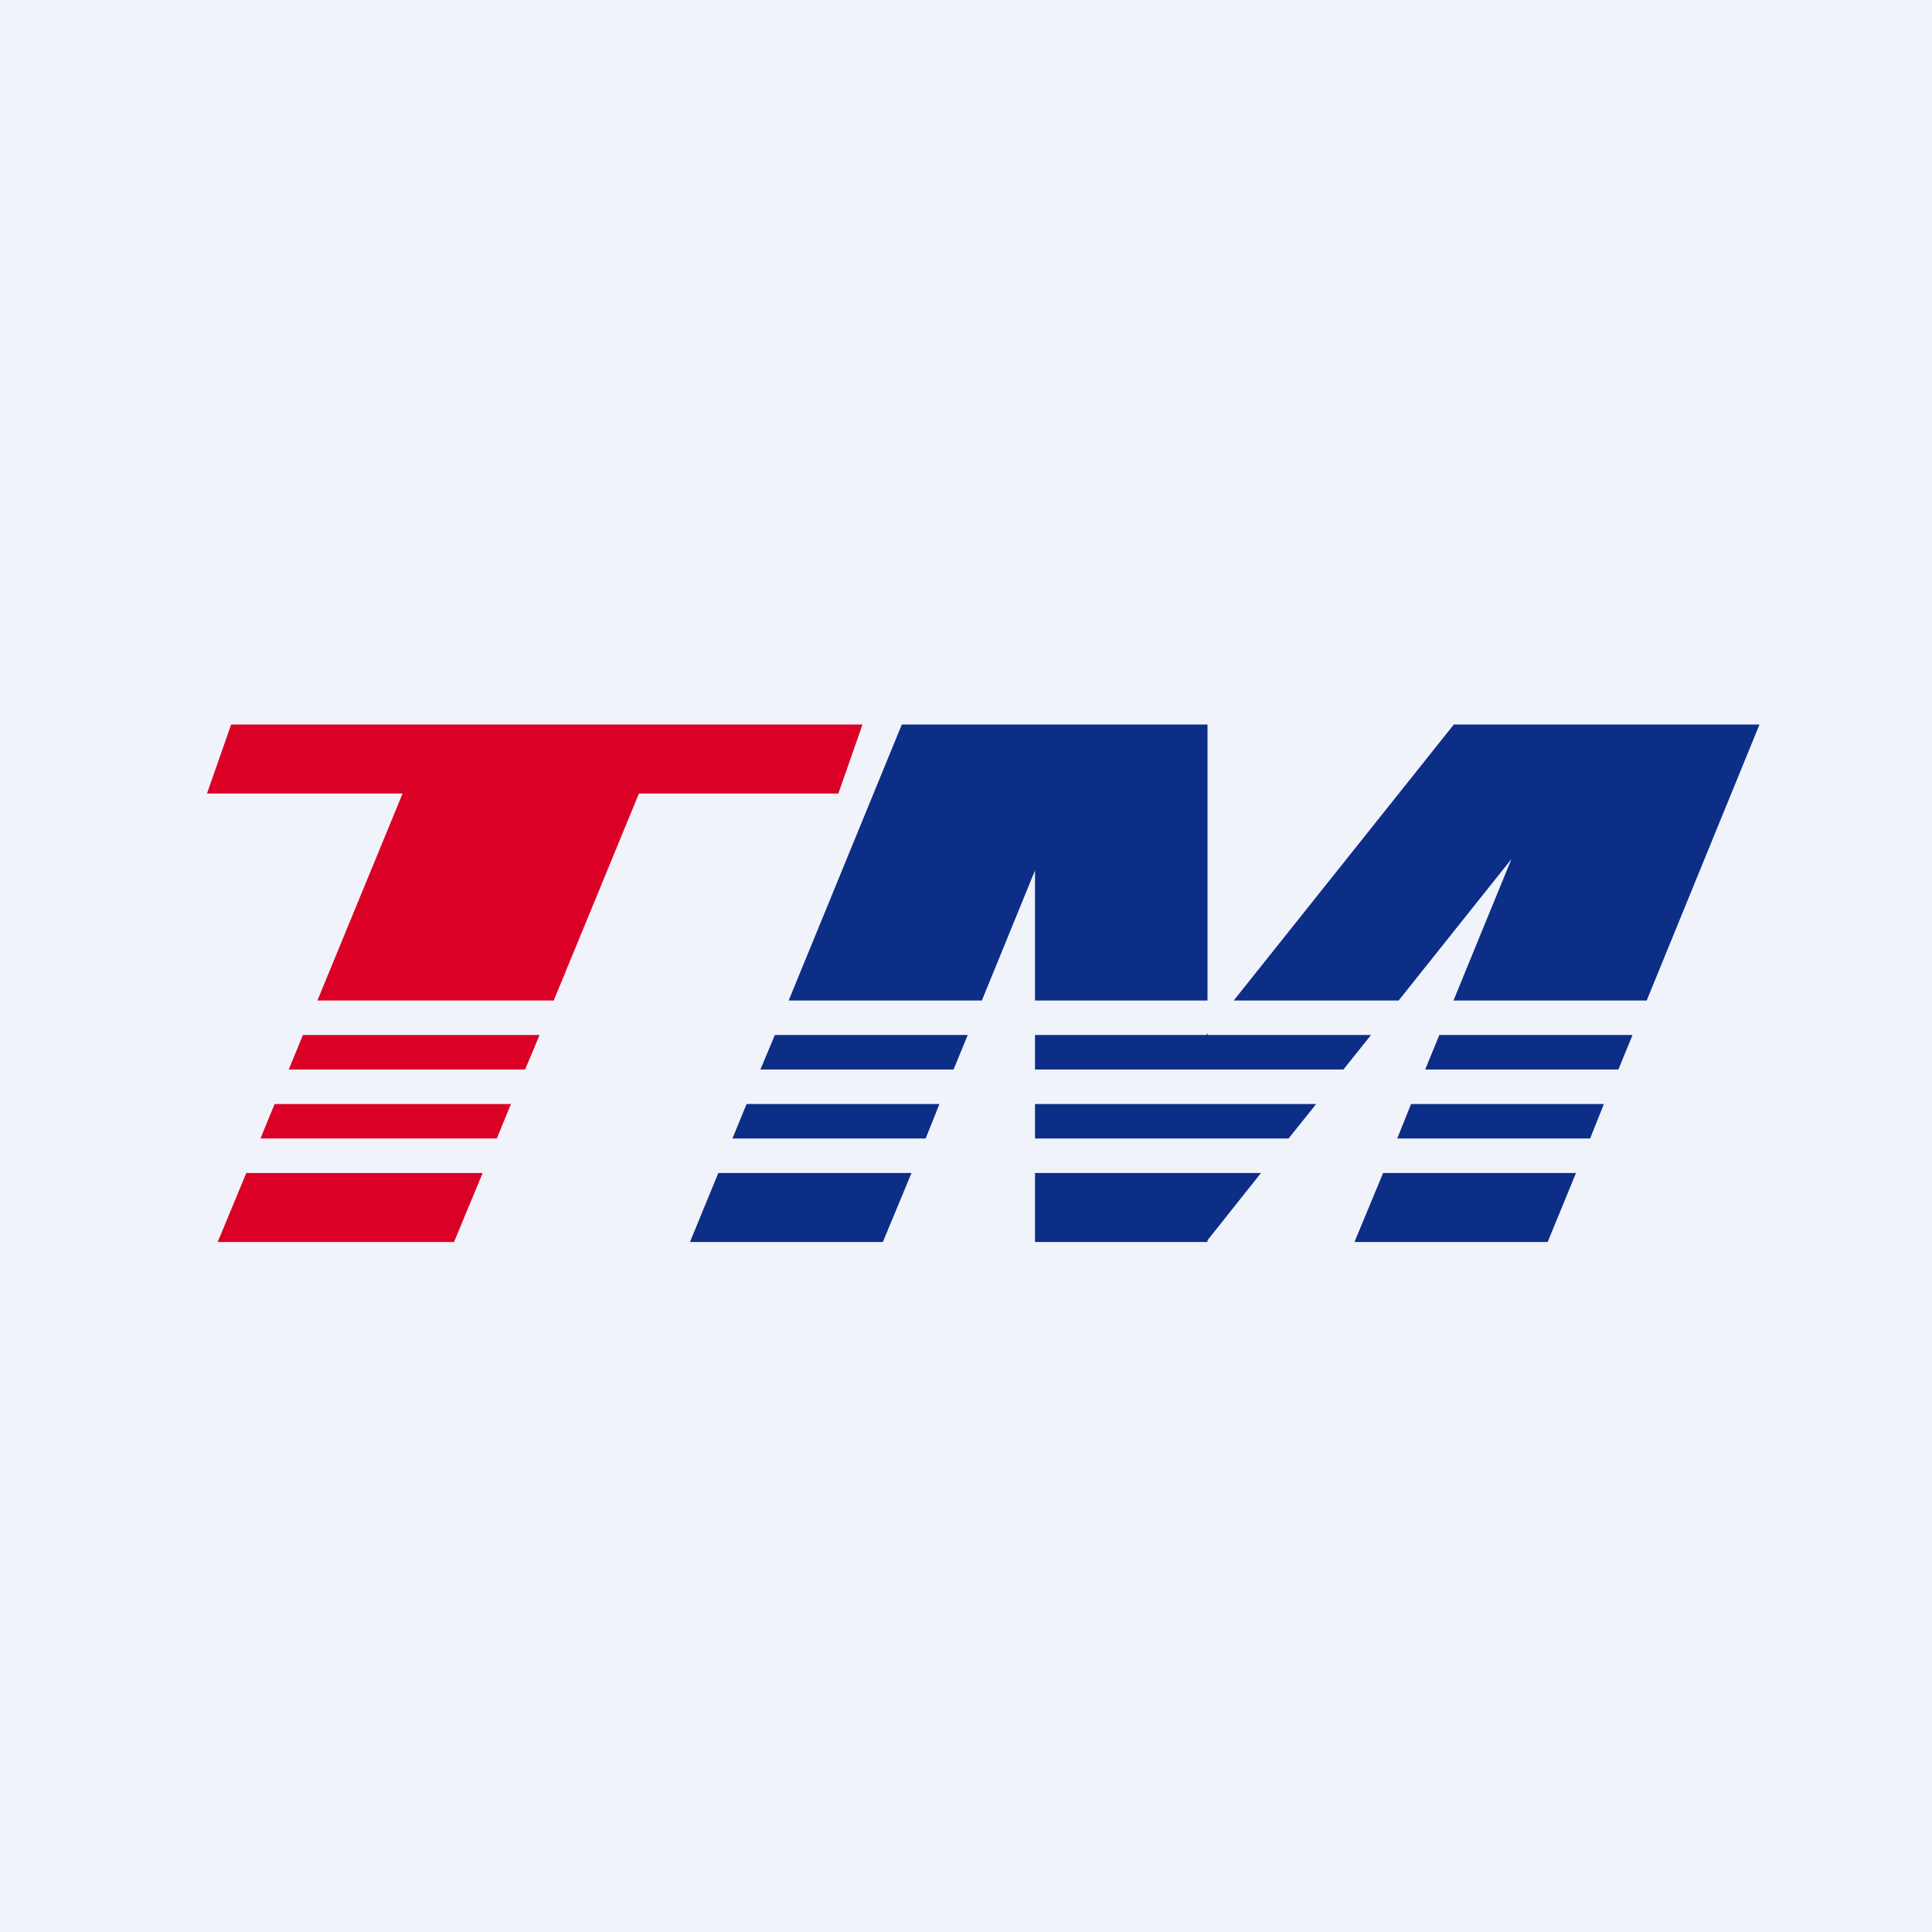 <!-- by TradingView --><svg width="56" height="56" viewBox="0 0 56 56" xmlns="http://www.w3.org/2000/svg"><path fill="#F0F3FA" d="M0 0h56v56H0z"/><path d="M25 21H6.7L6 23h5.67L9.2 29h6.85l2.47-6h5.78l.7-2ZM8.78 30h6.86l-.42 1H8.37l.41-1Zm-.82 2-.41 1h6.85l.41-1H7.96Zm-.82 2h6.85l-.83 2H6.31l.83-2Z" fill="#DB0026"/><path d="M26.14 21H35v8h-5v-3.77L28.46 29h-5.6l3.28-8Zm-3.68 9h5.59l-.41 1h-5.6l.42-1Zm-.82 2-.41 1h5.6l.4-1h-5.6Zm-.82 2h5.6l-.83 2H20l.82-2Zm26.1-13H51l-3.27 8h-5.6l1.68-4.1-3.27 4.1h-4.78l6.38-8h4.78Zm-5.2 9h5.6l-.41 1h-5.6l.41-1Zm-.82 2-.4 1h5.59l.4-1H40.9Zm-.81 2h5.59l-.82 2h-5.6l.83-2Zm-.35-4H35v-.05l-.04.05H30v1h8.94l.8-1Zm-2.4 3H30v-1h8.15l-.8 1Zm-.79 1H30v2h5v-.05L36.55 34Z" fill="#0C2E87"/></svg>